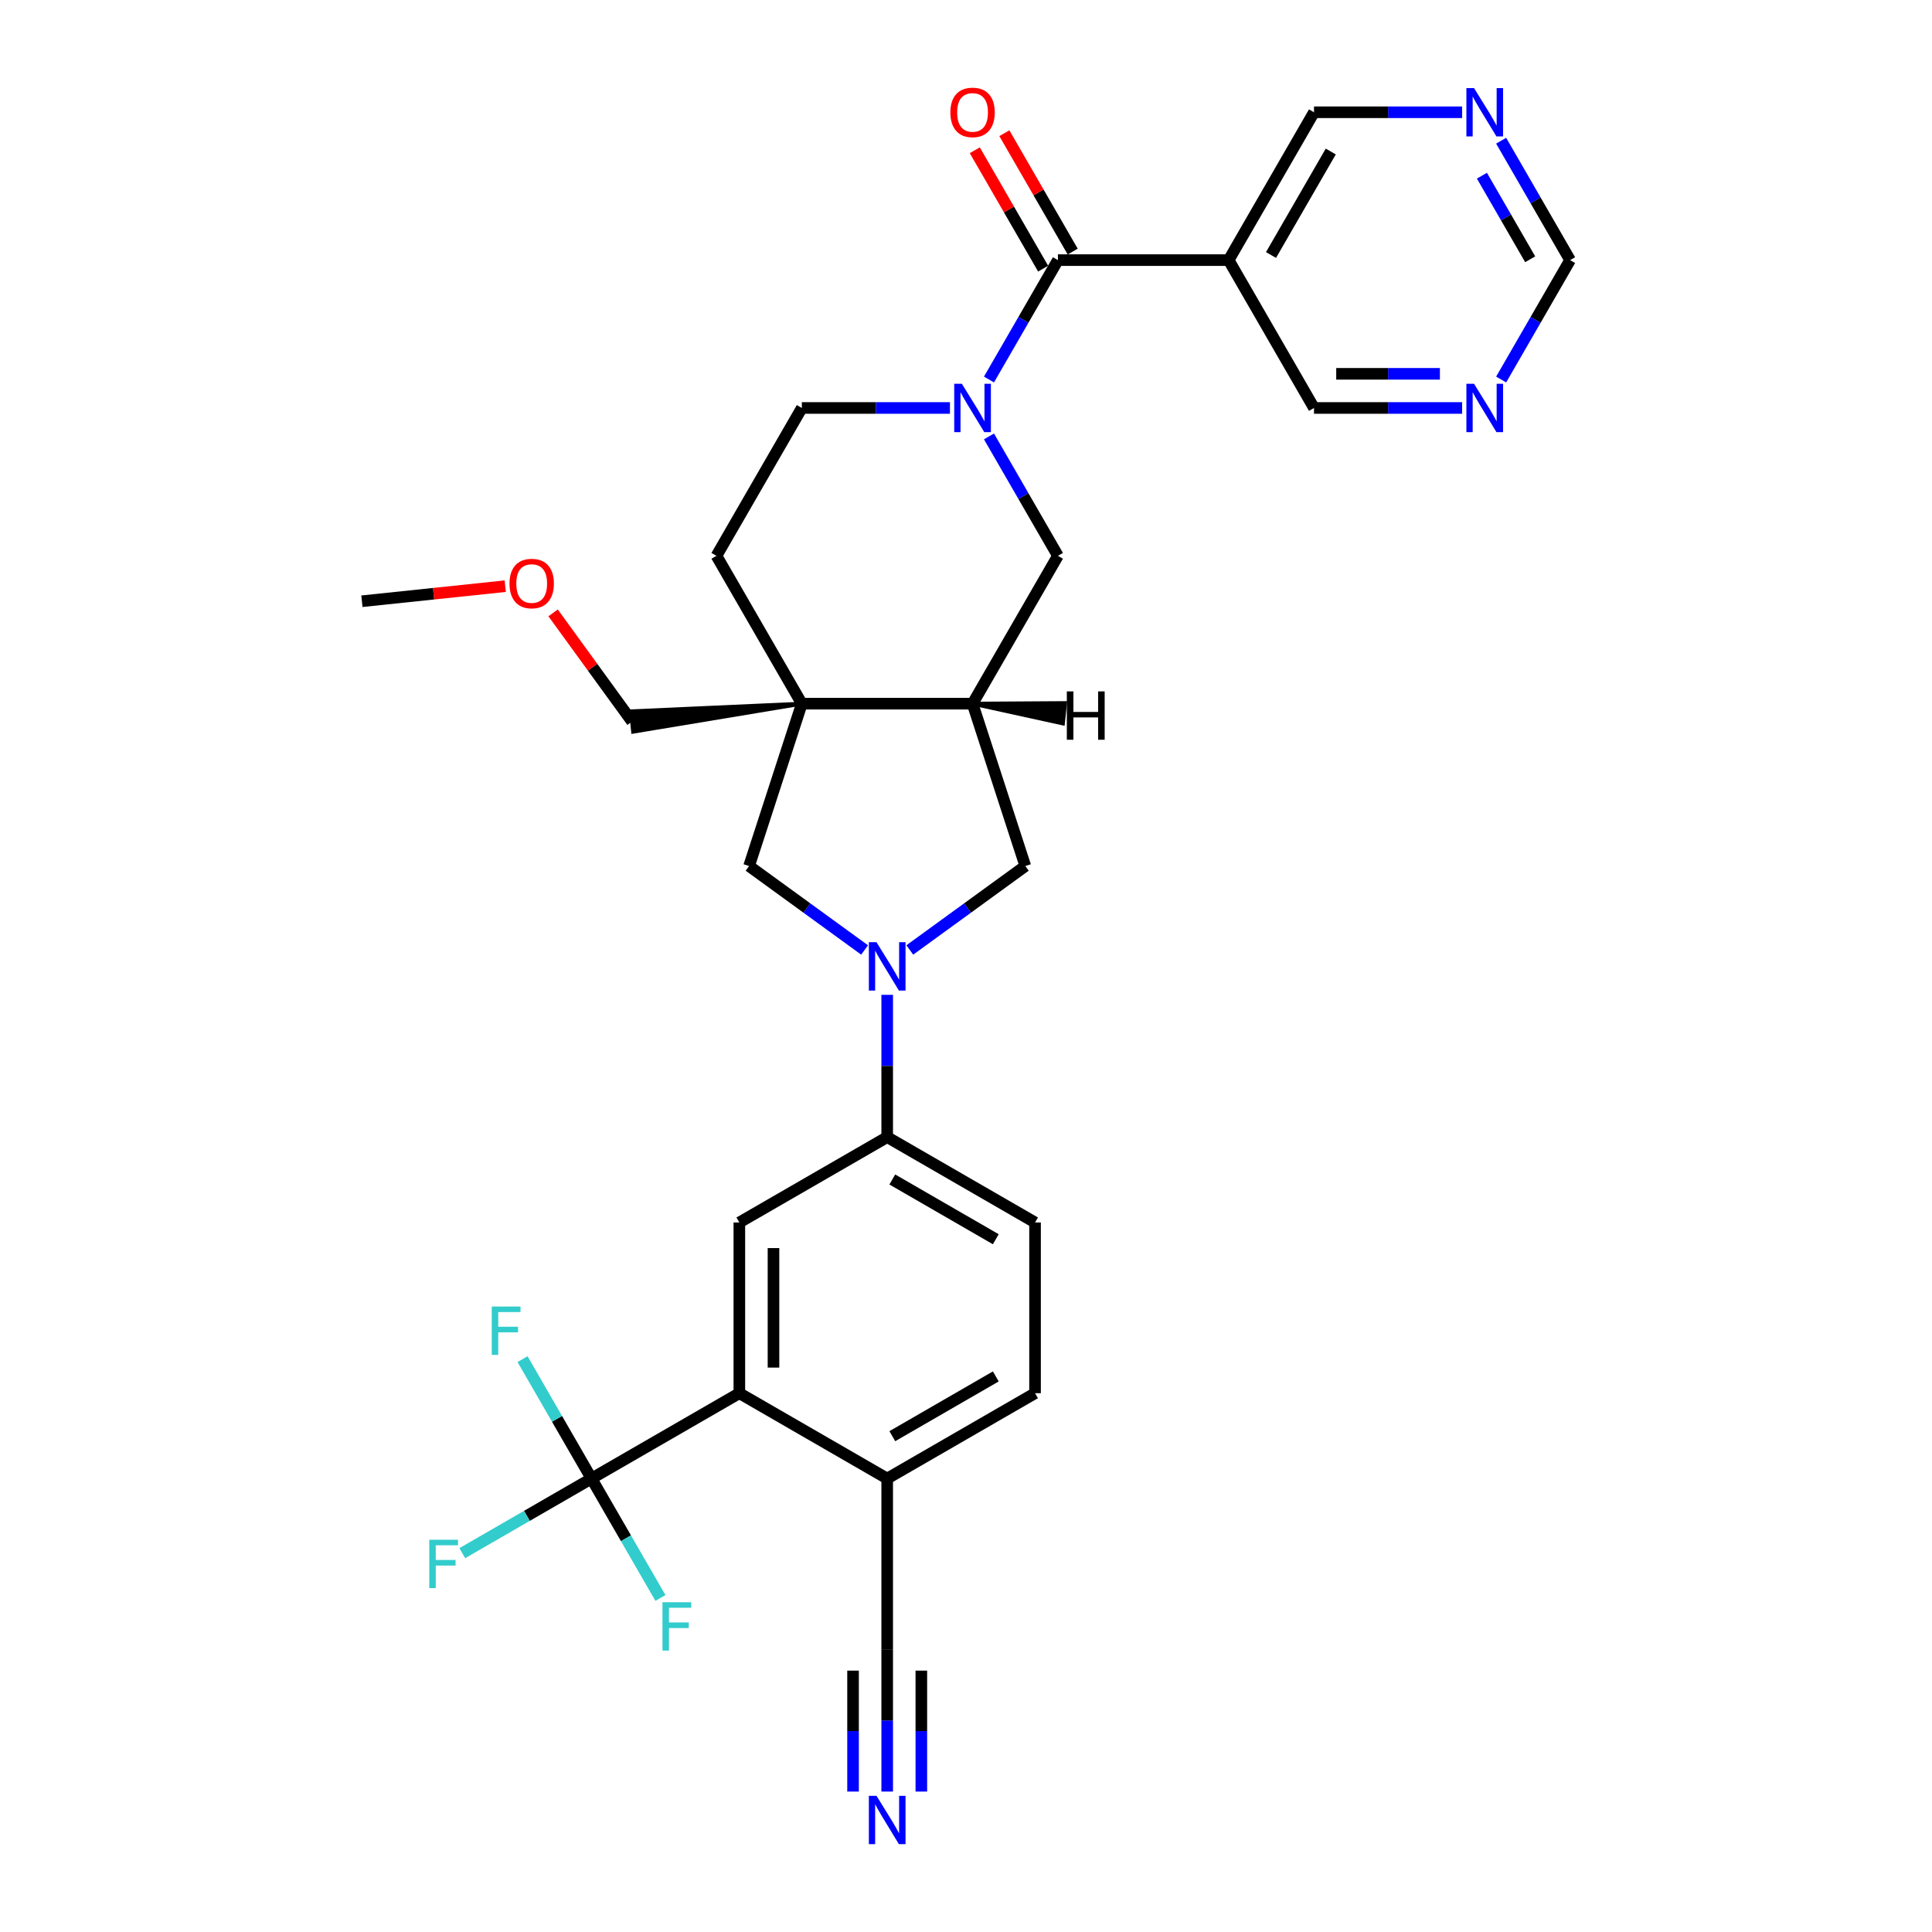 <?xml version='1.0' encoding='iso-8859-1'?>
<svg version='1.1' baseProfile='full'
              xmlns='http://www.w3.org/2000/svg'
                      xmlns:rdkit='http://www.rdkit.org/xml'
                      xmlns:xlink='http://www.w3.org/1999/xlink'
                  xml:space='preserve'
width='1000px' height='1000px' viewBox='0 0 1000 1000'>
<!-- END OF HEADER -->
<rect style='opacity:1.0;fill:#FFFFFF;stroke:none' width='1000' height='1000' x='0' y='0'> </rect>
<path class='bond-2' d='M 511.894,196.442 L 529.736,165.539' style='fill:none;fill-rule:evenodd;stroke:#0000FF;stroke-width:6px;stroke-linecap:butt;stroke-linejoin:miter;stroke-opacity:1' />
<path class='bond-2' d='M 529.736,165.539 L 547.578,134.636' style='fill:none;fill-rule:evenodd;stroke:#000000;stroke-width:6px;stroke-linecap:butt;stroke-linejoin:miter;stroke-opacity:1' />
<path class='bond-9' d='M 511.894,225.886 L 529.736,256.788' style='fill:none;fill-rule:evenodd;stroke:#0000FF;stroke-width:6px;stroke-linecap:butt;stroke-linejoin:miter;stroke-opacity:1' />
<path class='bond-9' d='M 529.736,256.788 L 547.578,287.691' style='fill:none;fill-rule:evenodd;stroke:#000000;stroke-width:6px;stroke-linecap:butt;stroke-linejoin:miter;stroke-opacity:1' />
<path class='bond-15' d='M 491.695,211.164 L 453.361,211.164' style='fill:none;fill-rule:evenodd;stroke:#0000FF;stroke-width:6px;stroke-linecap:butt;stroke-linejoin:miter;stroke-opacity:1' />
<path class='bond-15' d='M 453.361,211.164 L 415.028,211.164' style='fill:none;fill-rule:evenodd;stroke:#000000;stroke-width:6px;stroke-linecap:butt;stroke-linejoin:miter;stroke-opacity:1' />
<path class='bond-0' d='M 470.911,491.7 L 500.806,469.98' style='fill:none;fill-rule:evenodd;stroke:#0000FF;stroke-width:6px;stroke-linecap:butt;stroke-linejoin:miter;stroke-opacity:1' />
<path class='bond-0' d='M 500.806,469.98 L 530.701,448.26' style='fill:none;fill-rule:evenodd;stroke:#000000;stroke-width:6px;stroke-linecap:butt;stroke-linejoin:miter;stroke-opacity:1' />
<path class='bond-7' d='M 459.211,514.923 L 459.211,551.745' style='fill:none;fill-rule:evenodd;stroke:#0000FF;stroke-width:6px;stroke-linecap:butt;stroke-linejoin:miter;stroke-opacity:1' />
<path class='bond-7' d='M 459.211,551.745 L 459.211,588.567' style='fill:none;fill-rule:evenodd;stroke:#000000;stroke-width:6px;stroke-linecap:butt;stroke-linejoin:miter;stroke-opacity:1' />
<path class='bond-32' d='M 447.512,491.7 L 417.617,469.98' style='fill:none;fill-rule:evenodd;stroke:#0000FF;stroke-width:6px;stroke-linecap:butt;stroke-linejoin:miter;stroke-opacity:1' />
<path class='bond-32' d='M 417.617,469.98 L 387.721,448.26' style='fill:none;fill-rule:evenodd;stroke:#000000;stroke-width:6px;stroke-linecap:butt;stroke-linejoin:miter;stroke-opacity:1' />
<path class='bond-1' d='M 415.028,364.219 L 370.845,287.691' style='fill:none;fill-rule:evenodd;stroke:#000000;stroke-width:6px;stroke-linecap:butt;stroke-linejoin:miter;stroke-opacity:1' />
<path class='bond-6' d='M 415.028,364.219 L 387.721,448.26' style='fill:none;fill-rule:evenodd;stroke:#000000;stroke-width:6px;stroke-linecap:butt;stroke-linejoin:miter;stroke-opacity:1' />
<path class='bond-26' d='M 415.028,364.219 L 326.592,368.183 L 327.7,378.729 Z' style='fill:#000000;fill-rule:evenodd;fill-opacity:1;stroke:#000000;stroke-width:2px;stroke-linecap:butt;stroke-linejoin:miter;stroke-opacity:1;' />
<path class='bond-31' d='M 415.028,364.219 L 503.395,364.219' style='fill:none;fill-rule:evenodd;stroke:#000000;stroke-width:6px;stroke-linecap:butt;stroke-linejoin:miter;stroke-opacity:1' />
<path class='bond-11' d='M 547.578,134.636 L 635.944,134.636' style='fill:none;fill-rule:evenodd;stroke:#000000;stroke-width:6px;stroke-linecap:butt;stroke-linejoin:miter;stroke-opacity:1' />
<path class='bond-17' d='M 555.231,130.218 L 537.542,99.58' style='fill:none;fill-rule:evenodd;stroke:#000000;stroke-width:6px;stroke-linecap:butt;stroke-linejoin:miter;stroke-opacity:1' />
<path class='bond-17' d='M 537.542,99.58 L 519.853,68.942' style='fill:none;fill-rule:evenodd;stroke:#FF0000;stroke-width:6px;stroke-linecap:butt;stroke-linejoin:miter;stroke-opacity:1' />
<path class='bond-17' d='M 539.925,139.054 L 522.236,108.417' style='fill:none;fill-rule:evenodd;stroke:#000000;stroke-width:6px;stroke-linecap:butt;stroke-linejoin:miter;stroke-opacity:1' />
<path class='bond-17' d='M 522.236,108.417 L 504.548,77.779' style='fill:none;fill-rule:evenodd;stroke:#FF0000;stroke-width:6px;stroke-linecap:butt;stroke-linejoin:miter;stroke-opacity:1' />
<path class='bond-3' d='M 306.156,765.3 L 382.684,721.117' style='fill:none;fill-rule:evenodd;stroke:#000000;stroke-width:6px;stroke-linecap:butt;stroke-linejoin:miter;stroke-opacity:1' />
<path class='bond-23' d='M 306.156,765.3 L 272.717,784.606' style='fill:none;fill-rule:evenodd;stroke:#000000;stroke-width:6px;stroke-linecap:butt;stroke-linejoin:miter;stroke-opacity:1' />
<path class='bond-23' d='M 272.717,784.606 L 239.278,803.912' style='fill:none;fill-rule:evenodd;stroke:#33CCCC;stroke-width:6px;stroke-linecap:butt;stroke-linejoin:miter;stroke-opacity:1' />
<path class='bond-24' d='M 306.156,765.3 L 288.314,734.397' style='fill:none;fill-rule:evenodd;stroke:#000000;stroke-width:6px;stroke-linecap:butt;stroke-linejoin:miter;stroke-opacity:1' />
<path class='bond-24' d='M 288.314,734.397 L 270.473,703.494' style='fill:none;fill-rule:evenodd;stroke:#33CCCC;stroke-width:6px;stroke-linecap:butt;stroke-linejoin:miter;stroke-opacity:1' />
<path class='bond-25' d='M 306.156,765.3 L 323.998,796.203' style='fill:none;fill-rule:evenodd;stroke:#000000;stroke-width:6px;stroke-linecap:butt;stroke-linejoin:miter;stroke-opacity:1' />
<path class='bond-25' d='M 323.998,796.203 L 341.84,827.106' style='fill:none;fill-rule:evenodd;stroke:#33CCCC;stroke-width:6px;stroke-linecap:butt;stroke-linejoin:miter;stroke-opacity:1' />
<path class='bond-4' d='M 503.395,364.219 L 547.578,287.691' style='fill:none;fill-rule:evenodd;stroke:#000000;stroke-width:6px;stroke-linecap:butt;stroke-linejoin:miter;stroke-opacity:1' />
<path class='bond-10' d='M 503.395,364.219 L 530.701,448.26' style='fill:none;fill-rule:evenodd;stroke:#000000;stroke-width:6px;stroke-linecap:butt;stroke-linejoin:miter;stroke-opacity:1' />
<path class='bond-35' d='M 503.395,364.219 L 550.165,374.466 L 551.273,363.92 Z' style='fill:#000000;fill-rule:evenodd;fill-opacity:1;stroke:#000000;stroke-width:2px;stroke-linecap:butt;stroke-linejoin:miter;stroke-opacity:1;' />
<path class='bond-5' d='M 382.684,721.117 L 382.684,632.75' style='fill:none;fill-rule:evenodd;stroke:#000000;stroke-width:6px;stroke-linecap:butt;stroke-linejoin:miter;stroke-opacity:1' />
<path class='bond-5' d='M 400.357,707.862 L 400.357,646.005' style='fill:none;fill-rule:evenodd;stroke:#000000;stroke-width:6px;stroke-linecap:butt;stroke-linejoin:miter;stroke-opacity:1' />
<path class='bond-34' d='M 382.684,721.117 L 459.211,765.3' style='fill:none;fill-rule:evenodd;stroke:#000000;stroke-width:6px;stroke-linecap:butt;stroke-linejoin:miter;stroke-opacity:1' />
<path class='bond-8' d='M 459.211,588.567 L 382.684,632.75' style='fill:none;fill-rule:evenodd;stroke:#000000;stroke-width:6px;stroke-linecap:butt;stroke-linejoin:miter;stroke-opacity:1' />
<path class='bond-20' d='M 459.211,588.567 L 535.739,632.75' style='fill:none;fill-rule:evenodd;stroke:#000000;stroke-width:6px;stroke-linecap:butt;stroke-linejoin:miter;stroke-opacity:1' />
<path class='bond-20' d='M 461.854,610.5 L 515.423,641.428' style='fill:none;fill-rule:evenodd;stroke:#000000;stroke-width:6px;stroke-linecap:butt;stroke-linejoin:miter;stroke-opacity:1' />
<path class='bond-27' d='M 635.944,134.636 L 680.127,58.109' style='fill:none;fill-rule:evenodd;stroke:#000000;stroke-width:6px;stroke-linecap:butt;stroke-linejoin:miter;stroke-opacity:1' />
<path class='bond-27' d='M 657.877,131.994 L 688.805,78.424' style='fill:none;fill-rule:evenodd;stroke:#000000;stroke-width:6px;stroke-linecap:butt;stroke-linejoin:miter;stroke-opacity:1' />
<path class='bond-28' d='M 635.944,134.636 L 680.127,211.164' style='fill:none;fill-rule:evenodd;stroke:#000000;stroke-width:6px;stroke-linecap:butt;stroke-linejoin:miter;stroke-opacity:1' />
<path class='bond-12' d='M 459.211,927.311 L 459.211,890.489' style='fill:none;fill-rule:evenodd;stroke:#0000FF;stroke-width:6px;stroke-linecap:butt;stroke-linejoin:miter;stroke-opacity:1' />
<path class='bond-12' d='M 459.211,890.489 L 459.211,853.666' style='fill:none;fill-rule:evenodd;stroke:#000000;stroke-width:6px;stroke-linecap:butt;stroke-linejoin:miter;stroke-opacity:1' />
<path class='bond-12' d='M 476.885,927.311 L 476.885,896.012' style='fill:none;fill-rule:evenodd;stroke:#0000FF;stroke-width:6px;stroke-linecap:butt;stroke-linejoin:miter;stroke-opacity:1' />
<path class='bond-12' d='M 476.885,896.012 L 476.885,864.713' style='fill:none;fill-rule:evenodd;stroke:#000000;stroke-width:6px;stroke-linecap:butt;stroke-linejoin:miter;stroke-opacity:1' />
<path class='bond-12' d='M 441.538,927.311 L 441.538,896.012' style='fill:none;fill-rule:evenodd;stroke:#0000FF;stroke-width:6px;stroke-linecap:butt;stroke-linejoin:miter;stroke-opacity:1' />
<path class='bond-12' d='M 441.538,896.012 L 441.538,864.713' style='fill:none;fill-rule:evenodd;stroke:#000000;stroke-width:6px;stroke-linecap:butt;stroke-linejoin:miter;stroke-opacity:1' />
<path class='bond-13' d='M 459.211,853.666 L 459.211,765.3' style='fill:none;fill-rule:evenodd;stroke:#000000;stroke-width:6px;stroke-linecap:butt;stroke-linejoin:miter;stroke-opacity:1' />
<path class='bond-14' d='M 459.211,765.3 L 535.739,721.117' style='fill:none;fill-rule:evenodd;stroke:#000000;stroke-width:6px;stroke-linecap:butt;stroke-linejoin:miter;stroke-opacity:1' />
<path class='bond-14' d='M 461.854,743.367 L 515.423,712.439' style='fill:none;fill-rule:evenodd;stroke:#000000;stroke-width:6px;stroke-linecap:butt;stroke-linejoin:miter;stroke-opacity:1' />
<path class='bond-16' d='M 415.028,211.164 L 370.845,287.691' style='fill:none;fill-rule:evenodd;stroke:#000000;stroke-width:6px;stroke-linecap:butt;stroke-linejoin:miter;stroke-opacity:1' />
<path class='bond-18' d='M 756.794,211.164 L 718.461,211.164' style='fill:none;fill-rule:evenodd;stroke:#0000FF;stroke-width:6px;stroke-linecap:butt;stroke-linejoin:miter;stroke-opacity:1' />
<path class='bond-18' d='M 718.461,211.164 L 680.127,211.164' style='fill:none;fill-rule:evenodd;stroke:#000000;stroke-width:6px;stroke-linecap:butt;stroke-linejoin:miter;stroke-opacity:1' />
<path class='bond-18' d='M 745.294,193.49 L 718.461,193.49' style='fill:none;fill-rule:evenodd;stroke:#0000FF;stroke-width:6px;stroke-linecap:butt;stroke-linejoin:miter;stroke-opacity:1' />
<path class='bond-18' d='M 718.461,193.49 L 691.627,193.49' style='fill:none;fill-rule:evenodd;stroke:#000000;stroke-width:6px;stroke-linecap:butt;stroke-linejoin:miter;stroke-opacity:1' />
<path class='bond-21' d='M 776.993,196.442 L 794.835,165.539' style='fill:none;fill-rule:evenodd;stroke:#0000FF;stroke-width:6px;stroke-linecap:butt;stroke-linejoin:miter;stroke-opacity:1' />
<path class='bond-21' d='M 794.835,165.539 L 812.677,134.636' style='fill:none;fill-rule:evenodd;stroke:#000000;stroke-width:6px;stroke-linecap:butt;stroke-linejoin:miter;stroke-opacity:1' />
<path class='bond-19' d='M 756.794,58.109 L 718.461,58.109' style='fill:none;fill-rule:evenodd;stroke:#0000FF;stroke-width:6px;stroke-linecap:butt;stroke-linejoin:miter;stroke-opacity:1' />
<path class='bond-19' d='M 718.461,58.109 L 680.127,58.109' style='fill:none;fill-rule:evenodd;stroke:#000000;stroke-width:6px;stroke-linecap:butt;stroke-linejoin:miter;stroke-opacity:1' />
<path class='bond-33' d='M 776.993,72.831 L 794.835,103.733' style='fill:none;fill-rule:evenodd;stroke:#0000FF;stroke-width:6px;stroke-linecap:butt;stroke-linejoin:miter;stroke-opacity:1' />
<path class='bond-33' d='M 794.835,103.733 L 812.677,134.636' style='fill:none;fill-rule:evenodd;stroke:#000000;stroke-width:6px;stroke-linecap:butt;stroke-linejoin:miter;stroke-opacity:1' />
<path class='bond-33' d='M 767.04,90.938 L 779.53,112.57' style='fill:none;fill-rule:evenodd;stroke:#0000FF;stroke-width:6px;stroke-linecap:butt;stroke-linejoin:miter;stroke-opacity:1' />
<path class='bond-33' d='M 779.53,112.57 L 792.019,134.202' style='fill:none;fill-rule:evenodd;stroke:#000000;stroke-width:6px;stroke-linecap:butt;stroke-linejoin:miter;stroke-opacity:1' />
<path class='bond-22' d='M 535.739,632.75 L 535.739,721.117' style='fill:none;fill-rule:evenodd;stroke:#000000;stroke-width:6px;stroke-linecap:butt;stroke-linejoin:miter;stroke-opacity:1' />
<path class='bond-29' d='M 327.146,373.456 L 306.716,345.337' style='fill:none;fill-rule:evenodd;stroke:#000000;stroke-width:6px;stroke-linecap:butt;stroke-linejoin:miter;stroke-opacity:1' />
<path class='bond-29' d='M 306.716,345.337 L 286.287,317.218' style='fill:none;fill-rule:evenodd;stroke:#FF0000;stroke-width:6px;stroke-linecap:butt;stroke-linejoin:miter;stroke-opacity:1' />
<path class='bond-30' d='M 261.509,303.405 L 224.416,307.304' style='fill:none;fill-rule:evenodd;stroke:#FF0000;stroke-width:6px;stroke-linecap:butt;stroke-linejoin:miter;stroke-opacity:1' />
<path class='bond-30' d='M 224.416,307.304 L 187.323,311.203' style='fill:none;fill-rule:evenodd;stroke:#000000;stroke-width:6px;stroke-linecap:butt;stroke-linejoin:miter;stroke-opacity:1' />
<path  class='atom-0' d='M 497.863 198.651
L 506.063 211.906
Q 506.876 213.214, 508.184 215.582
Q 509.492 217.95, 509.563 218.092
L 509.563 198.651
L 512.885 198.651
L 512.885 223.676
L 509.456 223.676
L 500.655 209.184
Q 499.63 207.488, 498.534 205.544
Q 497.474 203.6, 497.156 202.999
L 497.156 223.676
L 493.904 223.676
L 493.904 198.651
L 497.863 198.651
' fill='#0000FF'/>
<path  class='atom-1' d='M 453.68 487.688
L 461.88 500.943
Q 462.693 502.251, 464.001 504.619
Q 465.309 506.987, 465.379 507.129
L 465.379 487.688
L 468.702 487.688
L 468.702 512.713
L 465.273 512.713
L 456.472 498.221
Q 455.447 496.525, 454.351 494.581
Q 453.291 492.637, 452.973 492.036
L 452.973 512.713
L 449.721 512.713
L 449.721 487.688
L 453.68 487.688
' fill='#0000FF'/>
<path  class='atom-13' d='M 453.68 929.52
L 461.88 942.775
Q 462.693 944.083, 464.001 946.451
Q 465.309 948.819, 465.379 948.961
L 465.379 929.52
L 468.702 929.52
L 468.702 954.545
L 465.273 954.545
L 456.472 940.053
Q 455.447 938.357, 454.351 936.413
Q 453.291 934.469, 452.973 933.868
L 452.973 954.545
L 449.721 954.545
L 449.721 929.52
L 453.68 929.52
' fill='#0000FF'/>
<path  class='atom-18' d='M 491.907 58.179
Q 491.907 52.17, 494.876 48.812
Q 497.845 45.455, 503.395 45.455
Q 508.944 45.455, 511.913 48.812
Q 514.882 52.17, 514.882 58.179
Q 514.882 64.259, 511.878 67.723
Q 508.873 71.151, 503.395 71.151
Q 497.88 71.151, 494.876 67.723
Q 491.907 64.294, 491.907 58.179
M 503.395 68.324
Q 507.212 68.324, 509.262 65.779
Q 511.348 63.199, 511.348 58.179
Q 511.348 53.266, 509.262 50.792
Q 507.212 48.282, 503.395 48.282
Q 499.577 48.282, 497.492 50.757
Q 495.442 53.231, 495.442 58.179
Q 495.442 63.234, 497.492 65.779
Q 499.577 68.324, 503.395 68.324
' fill='#FF0000'/>
<path  class='atom-19' d='M 762.962 198.651
L 771.162 211.906
Q 771.975 213.214, 773.283 215.582
Q 774.591 217.95, 774.662 218.092
L 774.662 198.651
L 777.984 198.651
L 777.984 223.676
L 774.556 223.676
L 765.754 209.184
Q 764.729 207.488, 763.634 205.544
Q 762.573 203.6, 762.255 202.999
L 762.255 223.676
L 759.003 223.676
L 759.003 198.651
L 762.962 198.651
' fill='#0000FF'/>
<path  class='atom-20' d='M 762.962 45.596
L 771.162 58.851
Q 771.975 60.159, 773.283 62.527
Q 774.591 64.895, 774.662 65.037
L 774.662 45.596
L 777.984 45.596
L 777.984 70.621
L 774.556 70.621
L 765.754 56.129
Q 764.729 54.433, 763.634 52.489
Q 762.573 50.544, 762.255 49.944
L 762.255 70.621
L 759.003 70.621
L 759.003 45.596
L 762.962 45.596
' fill='#0000FF'/>
<path  class='atom-24' d='M 222.188 796.97
L 237.069 796.97
L 237.069 799.834
L 225.546 799.834
L 225.546 807.433
L 235.797 807.433
L 235.797 810.331
L 225.546 810.331
L 225.546 821.996
L 222.188 821.996
L 222.188 796.97
' fill='#33CCCC'/>
<path  class='atom-25' d='M 254.533 676.26
L 269.413 676.26
L 269.413 679.123
L 257.891 679.123
L 257.891 686.722
L 268.141 686.722
L 268.141 689.621
L 257.891 689.621
L 257.891 701.285
L 254.533 701.285
L 254.533 676.26
' fill='#33CCCC'/>
<path  class='atom-26' d='M 342.899 829.315
L 357.78 829.315
L 357.78 832.178
L 346.257 832.178
L 346.257 839.777
L 356.507 839.777
L 356.507 842.676
L 346.257 842.676
L 346.257 854.34
L 342.899 854.34
L 342.899 829.315
' fill='#33CCCC'/>
<path  class='atom-30' d='M 263.718 302.036
Q 263.718 296.027, 266.687 292.67
Q 269.656 289.312, 275.205 289.312
Q 280.755 289.312, 283.724 292.67
Q 286.693 296.027, 286.693 302.036
Q 286.693 308.116, 283.689 311.58
Q 280.684 315.009, 275.205 315.009
Q 269.691 315.009, 266.687 311.58
Q 263.718 308.151, 263.718 302.036
M 275.205 312.181
Q 279.023 312.181, 281.073 309.636
Q 283.158 307.056, 283.158 302.036
Q 283.158 297.123, 281.073 294.649
Q 279.023 292.139, 275.205 292.139
Q 271.388 292.139, 269.302 294.614
Q 267.252 297.088, 267.252 302.036
Q 267.252 307.091, 269.302 309.636
Q 271.388 312.181, 275.205 312.181
' fill='#FF0000'/>
<path  class='atom-32' d='M 552.192 357.864
L 555.585 357.864
L 555.585 368.503
L 568.38 368.503
L 568.38 357.864
L 571.774 357.864
L 571.774 382.889
L 568.38 382.889
L 568.38 371.331
L 555.585 371.331
L 555.585 382.889
L 552.192 382.889
L 552.192 357.864
' fill='#000000'/>
</svg>
